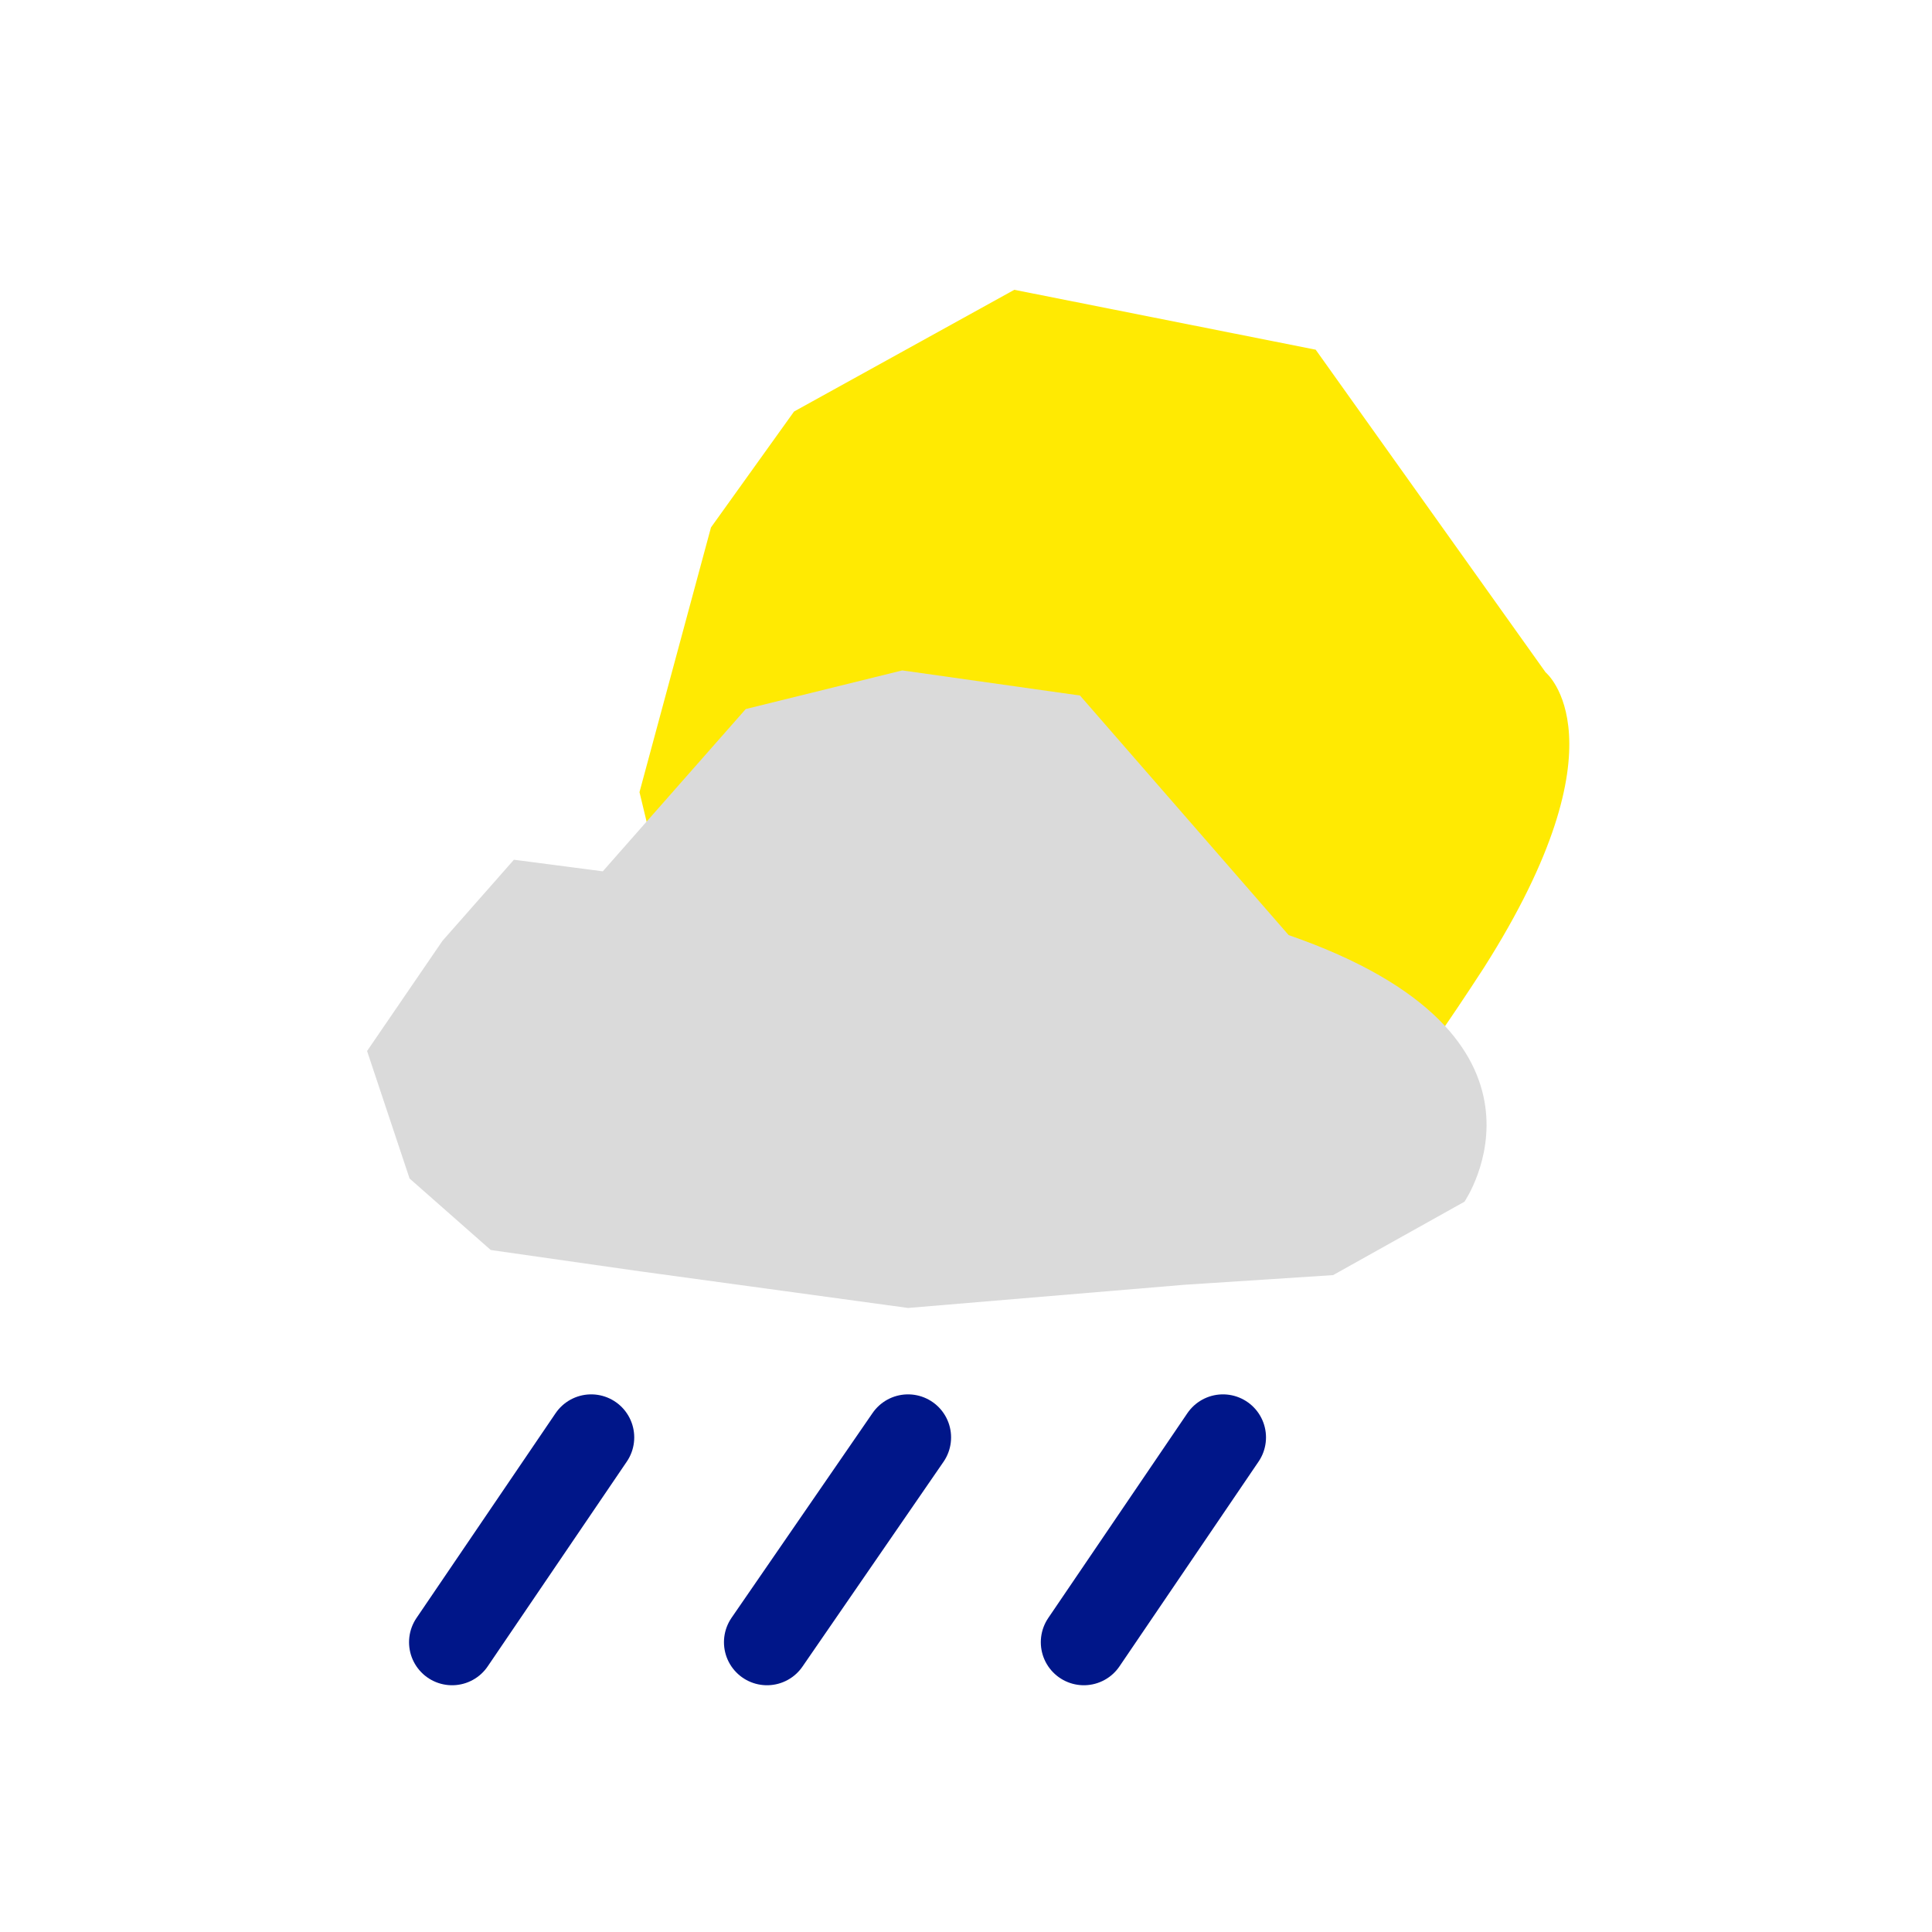 <?xml version="1.0" encoding="utf-8"?>
<!-- Generator: Adobe Illustrator 24.1.0, SVG Export Plug-In . SVG Version: 6.00 Build 0)  -->
<svg version="1.1" id="Calque_1" xmlns="http://www.w3.org/2000/svg" xmlns:xlink="http://www.w3.org/1999/xlink" x="0px" y="0px"
	 viewBox="0 0 100 100" style="enable-background:new 0 0 100 100;" xml:space="preserve">
<style type="text/css">
	.st0{fill:#FFEA02;}
	.st1{fill:#DADADA;}
	.st2{fill:none;stroke:#001689;stroke-width:4.456;stroke-linecap:round;stroke-linejoin:round;stroke-miterlimit:10;}
</style>
<g>
	<path class="st0" d="M68.1,18.1L80,34.8c0,0,4.3,3.5-3.2,15.3C69.2,61.8,67,62.5,60.6,62.7c-6.5,0.2-9.7,2.5-15.1,0
		c-5.4-2.5-8.6-5.9-8.6-5.9L33.1,41l3.7-13.7l4.3-6L52.5,15L68.1,18.1z"/>
	<path class="st1" d="M75.8,62.2c0,0,5.9-8.6-9.1-13.8L55.9,36l-9.2-1.3l-8.1,2l-7.4,8.4l-4.6-0.6l-3.7,4.2l-3.9,5.7l2.2,6.6
		l4.2,3.7l7.7,1.1l13.9,1.9l14.3-1.2L69,66L75.8,62.2z"/>
	<line class="st2" x1="30.6" y1="74.4" x2="23.4" y2="85"/>
	<line class="st2" x1="47" y1="74.4" x2="39.7" y2="85"/>
	<line class="st2" x1="63.3" y1="74.4" x2="56.1" y2="85"/>
</g>
</svg>
